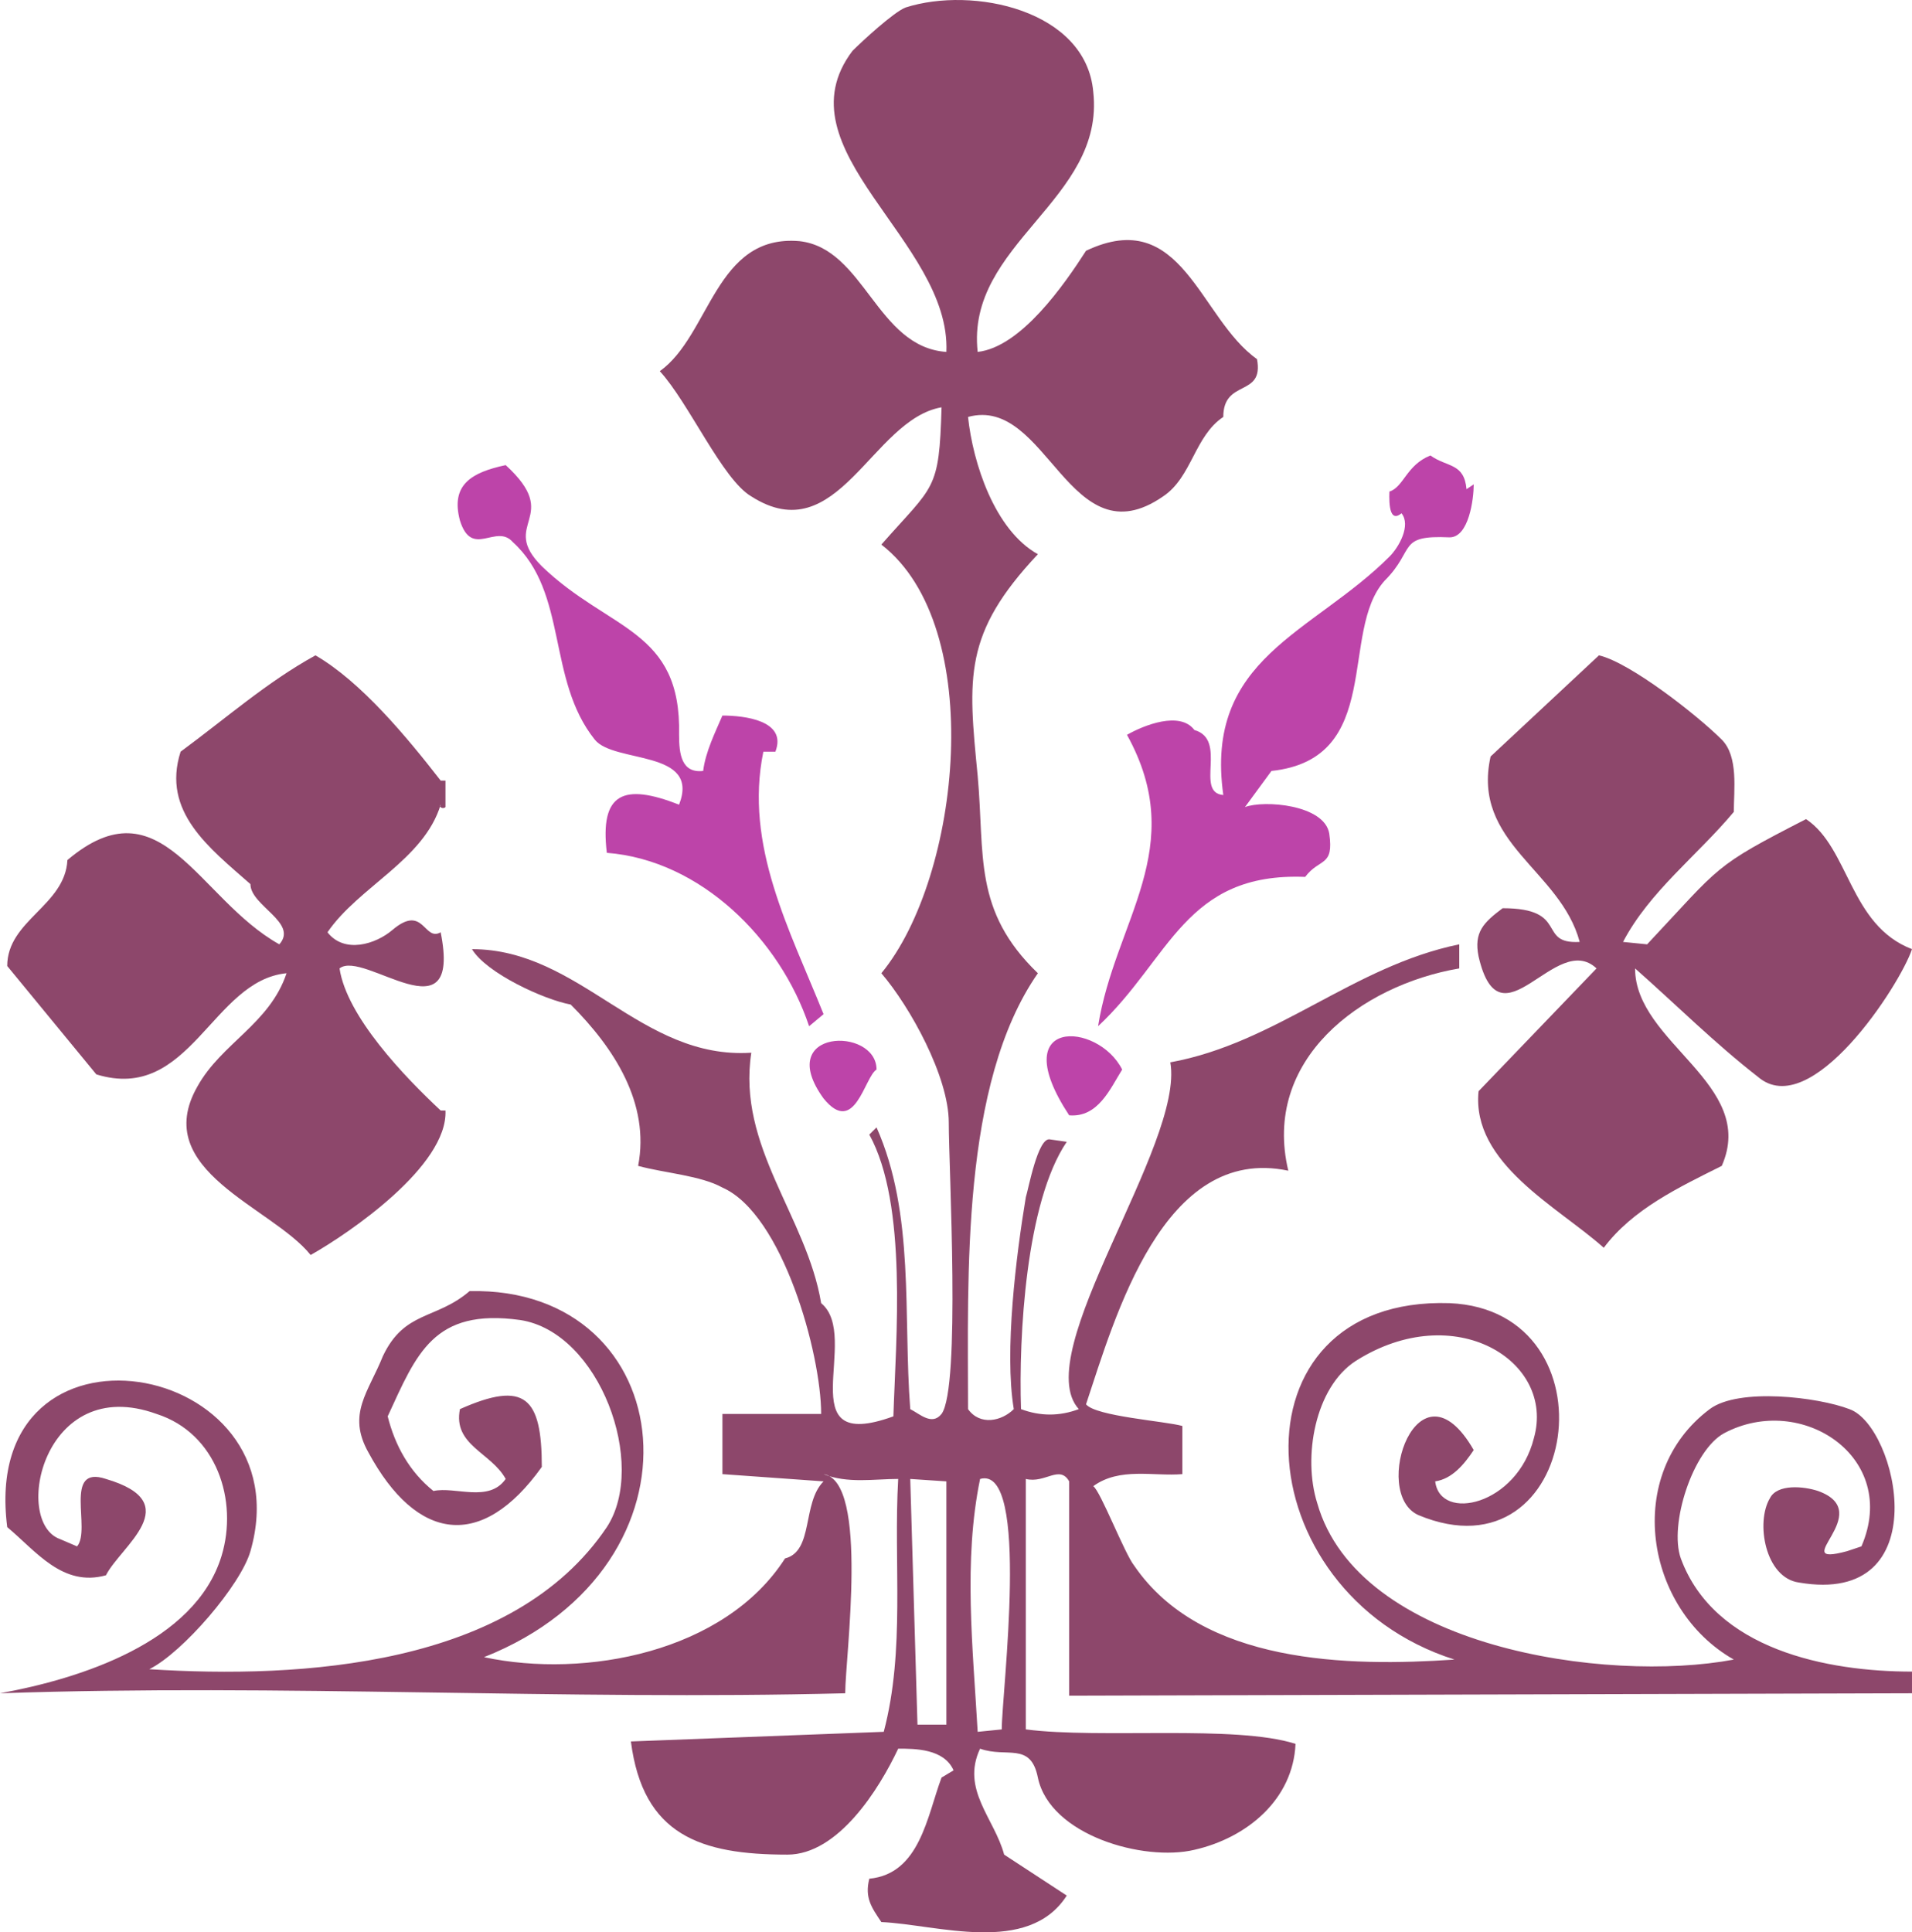 <svg xmlns="http://www.w3.org/2000/svg" width="595.5" height="601.798"><path fill="#bd44a9" fill-rule="evenodd" d="m456.75 152.35 2.25-1.5c0 4.5-1.5 16.5-7.5 16.5-16.5-.75-10.5 3.75-20.25 13.5-14.25 15.75 0 55.5-35.25 59.25l-8.25 11.25c6-2.25 24.75-.75 26.25 8.25 1.5 10.5-3 7.5-7.5 13.5-37.5-1.5-42 25.5-64.5 46.5 5.25-33 28.5-55.5 9-90.75 5.25-3 16.5-7.5 21-1.5 10.5 3 0 19.5 9 20.25-6-42.75 27.75-50.25 51.75-74.25 3-3 6.75-9.75 3.75-13.5-4.5 3.75-3.75-6-3.75-7.5v.75c4.5-1.5 5.25-8.25 12.75-11.25 5.25 3.75 10.5 2.25 11.25 10.5M219 240.1c.75-6 3.75-12 6-17.25 6.75 0 20.25 1.5 16.5 11.25h-3.75c-6 29.25 8.25 55.5 18.75 81.75l-4.5 3.75c-9-27-33.75-51.75-63-54-2.25-18.75 5.25-21.75 22.5-15 6.75-17.25-20.25-12.75-26.25-20.25-15-18.75-8.25-45.75-25.5-61.5-5.25-6-12.75 5.25-16.5-6.75-3-11.25 3.75-15 14.25-17.25 18 16.5-2.25 18 11.25 31.5 21 20.25 43.5 19.5 42.75 52.5 0 6 .75 12 7.5 11.25"/><path fill="#8d476b" fill-rule="evenodd" d="M137.25 243.1h1.5v8.25c-.75.75-2.25 0-1.5-.75-5.25 17.25-25.5 25.5-35.25 39.75 5.25 6.75 15 3.75 20.25-.75 9.75-8.25 9.75 3.75 15 .75 6.75 33.75-24 5.25-31.5 11.25 2.25 15 20.25 33.75 31.5 44.25h1.5c.75 17.25-30 38.25-42 45-12-15-50.25-26.25-35.25-52.5 7.5-13.5 22.5-19.5 27.75-35.25-23.25 2.25-30 40.5-59.25 31.5L2.25 300.85c0-14.25 18-18.75 18.75-33 29.25-24.75 40.5 12 66 26.25 6-6.75-9-12-9-18.75-12.75-11.25-27.75-22.5-21.75-41.25 14.25-10.5 27-21.75 42-30 14.25 8.25 28.5 25.5 39 39M540 252.85c-11.25 13.5-26.25 24.75-34.5 40.5l7.5.75c23.25-24.75 20.25-24 49.5-39 13.5 9 13.5 33 33 40.5-3.75 11.25-31.5 54-48 39.75-13.5-10.5-25.5-22.5-38.25-33.75 0 23.25 38.25 36 27 61.5-13.5 6.75-27.75 13.5-36.75 25.5-14.25-12.75-41.25-26.25-39-48.75l36.75-38.25c-12.75-12-30 25.5-36.75-3.75-1.5-7.5 1.5-10.5 7.5-15 21 0 10.5 11.25 24 10.5-6-22.5-33.75-30.75-27.75-57.75L498 204.1c9.75 2.25 30.75 18.75 38.25 26.25 5.25 5.25 3.75 15.75 3.75 22.5"/><path fill="#bd44a9" fill-rule="evenodd" d="M273 333.1c-3.75 2.25-6.75 21-16.5 9-15.75-21.75 16.5-22.5 16.5-9m76.5 0c-3.75 6-7.5 15-16.5 14.25-20.25-30.75 9-29.25 16.5-14.25"/><path fill="#8d476b" fill-rule="evenodd" d="M304.5 109.6c13.5-1.5 27-21 33.75-31.5 30-14.25 35.25 21 53.25 33.75 2.25 12-10.5 6-10.5 18-9 6-9.75 18.75-18.75 24.75-29.25 20.25-36-31.5-60.75-24.75 1.5 14.25 8.25 35.25 21.75 42.75-23.25 24.75-21.75 38.25-18.75 69 2.25 24.75-1.5 42 18.75 61.5-24 34.5-21.75 94.5-21.75 135.75 3.75 5.25 10.5 3.75 14.25 0-3-18 .75-48 3.75-66 .75-2.25 3.75-18.75 7.5-18l5.25.75c-12.75 18.75-15 60.75-14.25 83.25 6 2.25 12 2.25 18 0-15.75-17.25 33-82.5 28.5-108 33-6 57-30 90-36.75v7.5c-30.75 5.25-61.5 28.5-53.25 63-39-8.25-54 45.75-63 72.75 3 3.75 24.75 5.25 30 6.75v15c-9 .75-19.5-2.25-27.75 3.75 2.25 1.5 9.75 21 12.75 24.75 21 30.75 66.75 31.5 99.75 29.25-66-21-71.25-113.25-1.5-111 52.5 2.25 40.5 87-9.75 66-15-6.75 0-50.25 17.25-20.25-3 4.5-6.75 9-12 9.75 1.5 12.75 25.5 7.5 30.75-13.5 6.75-24-24.75-43.5-55.5-24-12.75 8.25-16.5 30-12 44.25 12.75 45 90 56.25 129.75 48.75-27.75-15.75-34.5-57.75-7.5-78 9-6.75 33.75-3.75 43.5 0 15 5.25 27.75 61.5-15.75 54-10.5-1.5-13.5-18.75-9-26.25 2.25-4.5 10.5-3.75 15-2.25 18.75 6.75-10.5 24 9 18.75l4.5-1.5c12-27.75-18.75-48-42.75-35.25-9.75 5.25-17.25 28.5-13.5 39 10.5 28.5 45.75 35.25 72 35.25v6.75l-262.5.75v-66.75c-3-5.25-7.5.75-13.5-.75v78c23.25 3 65.25-1.5 84 4.5-.75 17.25-15 29.25-31.5 33-15.75 3.75-45-4.5-48.75-22.5-2.25-11.25-9.75-6-18-9-6 12.75 4.5 21.75 7.5 33l19.5 12.75c-12 18.75-40.5 9-57.75 8.25-3-4.5-5.25-7.5-3.75-13.5 15.75-1.5 18-19.5 22.5-31.5l3.75-2.25c-3-6.75-12-6.75-17.25-6.75-6 12.75-18.75 33-34.5 33-27 0-45-6-48.75-35.25l78.75-3c6.75-25.5 3-52.5 4.5-78.75-7.5 0-15.75 1.5-23.25-1.5 14.25 2.25 6.75 57 6.75 68.25-87.75 2.25-175.5-3-263.25 0 24.75-4.5 60.75-15.75 69-42.75 5.25-17.25-1.5-38.25-20.25-44.25-35.25-12.75-45 33.75-30 39L24 481.6c4.5-5.25-4.5-25.5 9-21 25.5 7.5 4.5 21 0 30-13.5 3.75-21.75-7.5-30.75-15-9-70.5 93-52.5 75.75 7.5-3 10.5-21 31.5-31.5 36.75 47.25 3 113.25-.75 142.5-44.25 12.75-19.5-2.25-60.75-27-64.5-27-3.75-32.25 10.5-41.25 30 2.25 9 6.75 17.25 14.25 23.25 6.75-1.5 17.25 3.75 22.5-3.75-4.5-8.25-16.5-10.5-14.25-21.75 20.25-9 25.5-3.75 25.5 18-18.75 26.25-39 23.25-54-4.5-6.75-12 0-18.75 4.5-30 6.75-14.25 16.5-11.25 27-20.25 66-1.5 76.5 85.5 4.5 114 31.5 6.75 75-1.5 93.75-30.75 9-2.25 5.25-17.25 12-24L225 459.1v-18.75h30.75c0-18.75-12-62.25-30.75-70.5-6.75-3.75-18-4.5-26.25-6.75 3.75-19.5-7.5-36.75-21-50.25-8.25-1.5-26.25-9.75-30.75-17.25 33.75 0 52.5 34.5 87 32.25-4.5 29.25 17.25 51 21.75 78 12.75 10.5-10.5 47.25 22.5 35.25.75-24 4.5-66-7.5-87.75l2.25-2.25c12 27 8.25 58.5 10.5 87.75 3 1.5 6.75 5.25 9.75 1.5 6-8.25 2.25-76.5 2.25-90.75s-12-36-21-46.5c24.75-30 33-108 0-133.5 16.5-18.75 18-16.5 18.75-42.75-21.75 3.75-32.25 45-59.25 27.75-9-5.25-19.5-29.25-28.5-39 15.75-11.25 17.25-42.75 43.5-40.5 20.25 2.25 24 33 45.75 34.5 1.5-34.5-52.5-63-29.25-93.75 3-3 12.75-12 16.5-13.5 21-6.75 56.25.75 58.5 26.25 3.75 33.75-39.75 47.25-36 81m-9.75 351.75-11.25-.75 2.25 76.5h9v-75.75m10.5-.75c-5.25 25.5-2.25 52.5-.75 78.75l7.5-.75c0-11.25 9-82.5-6.75-78"/></svg>
